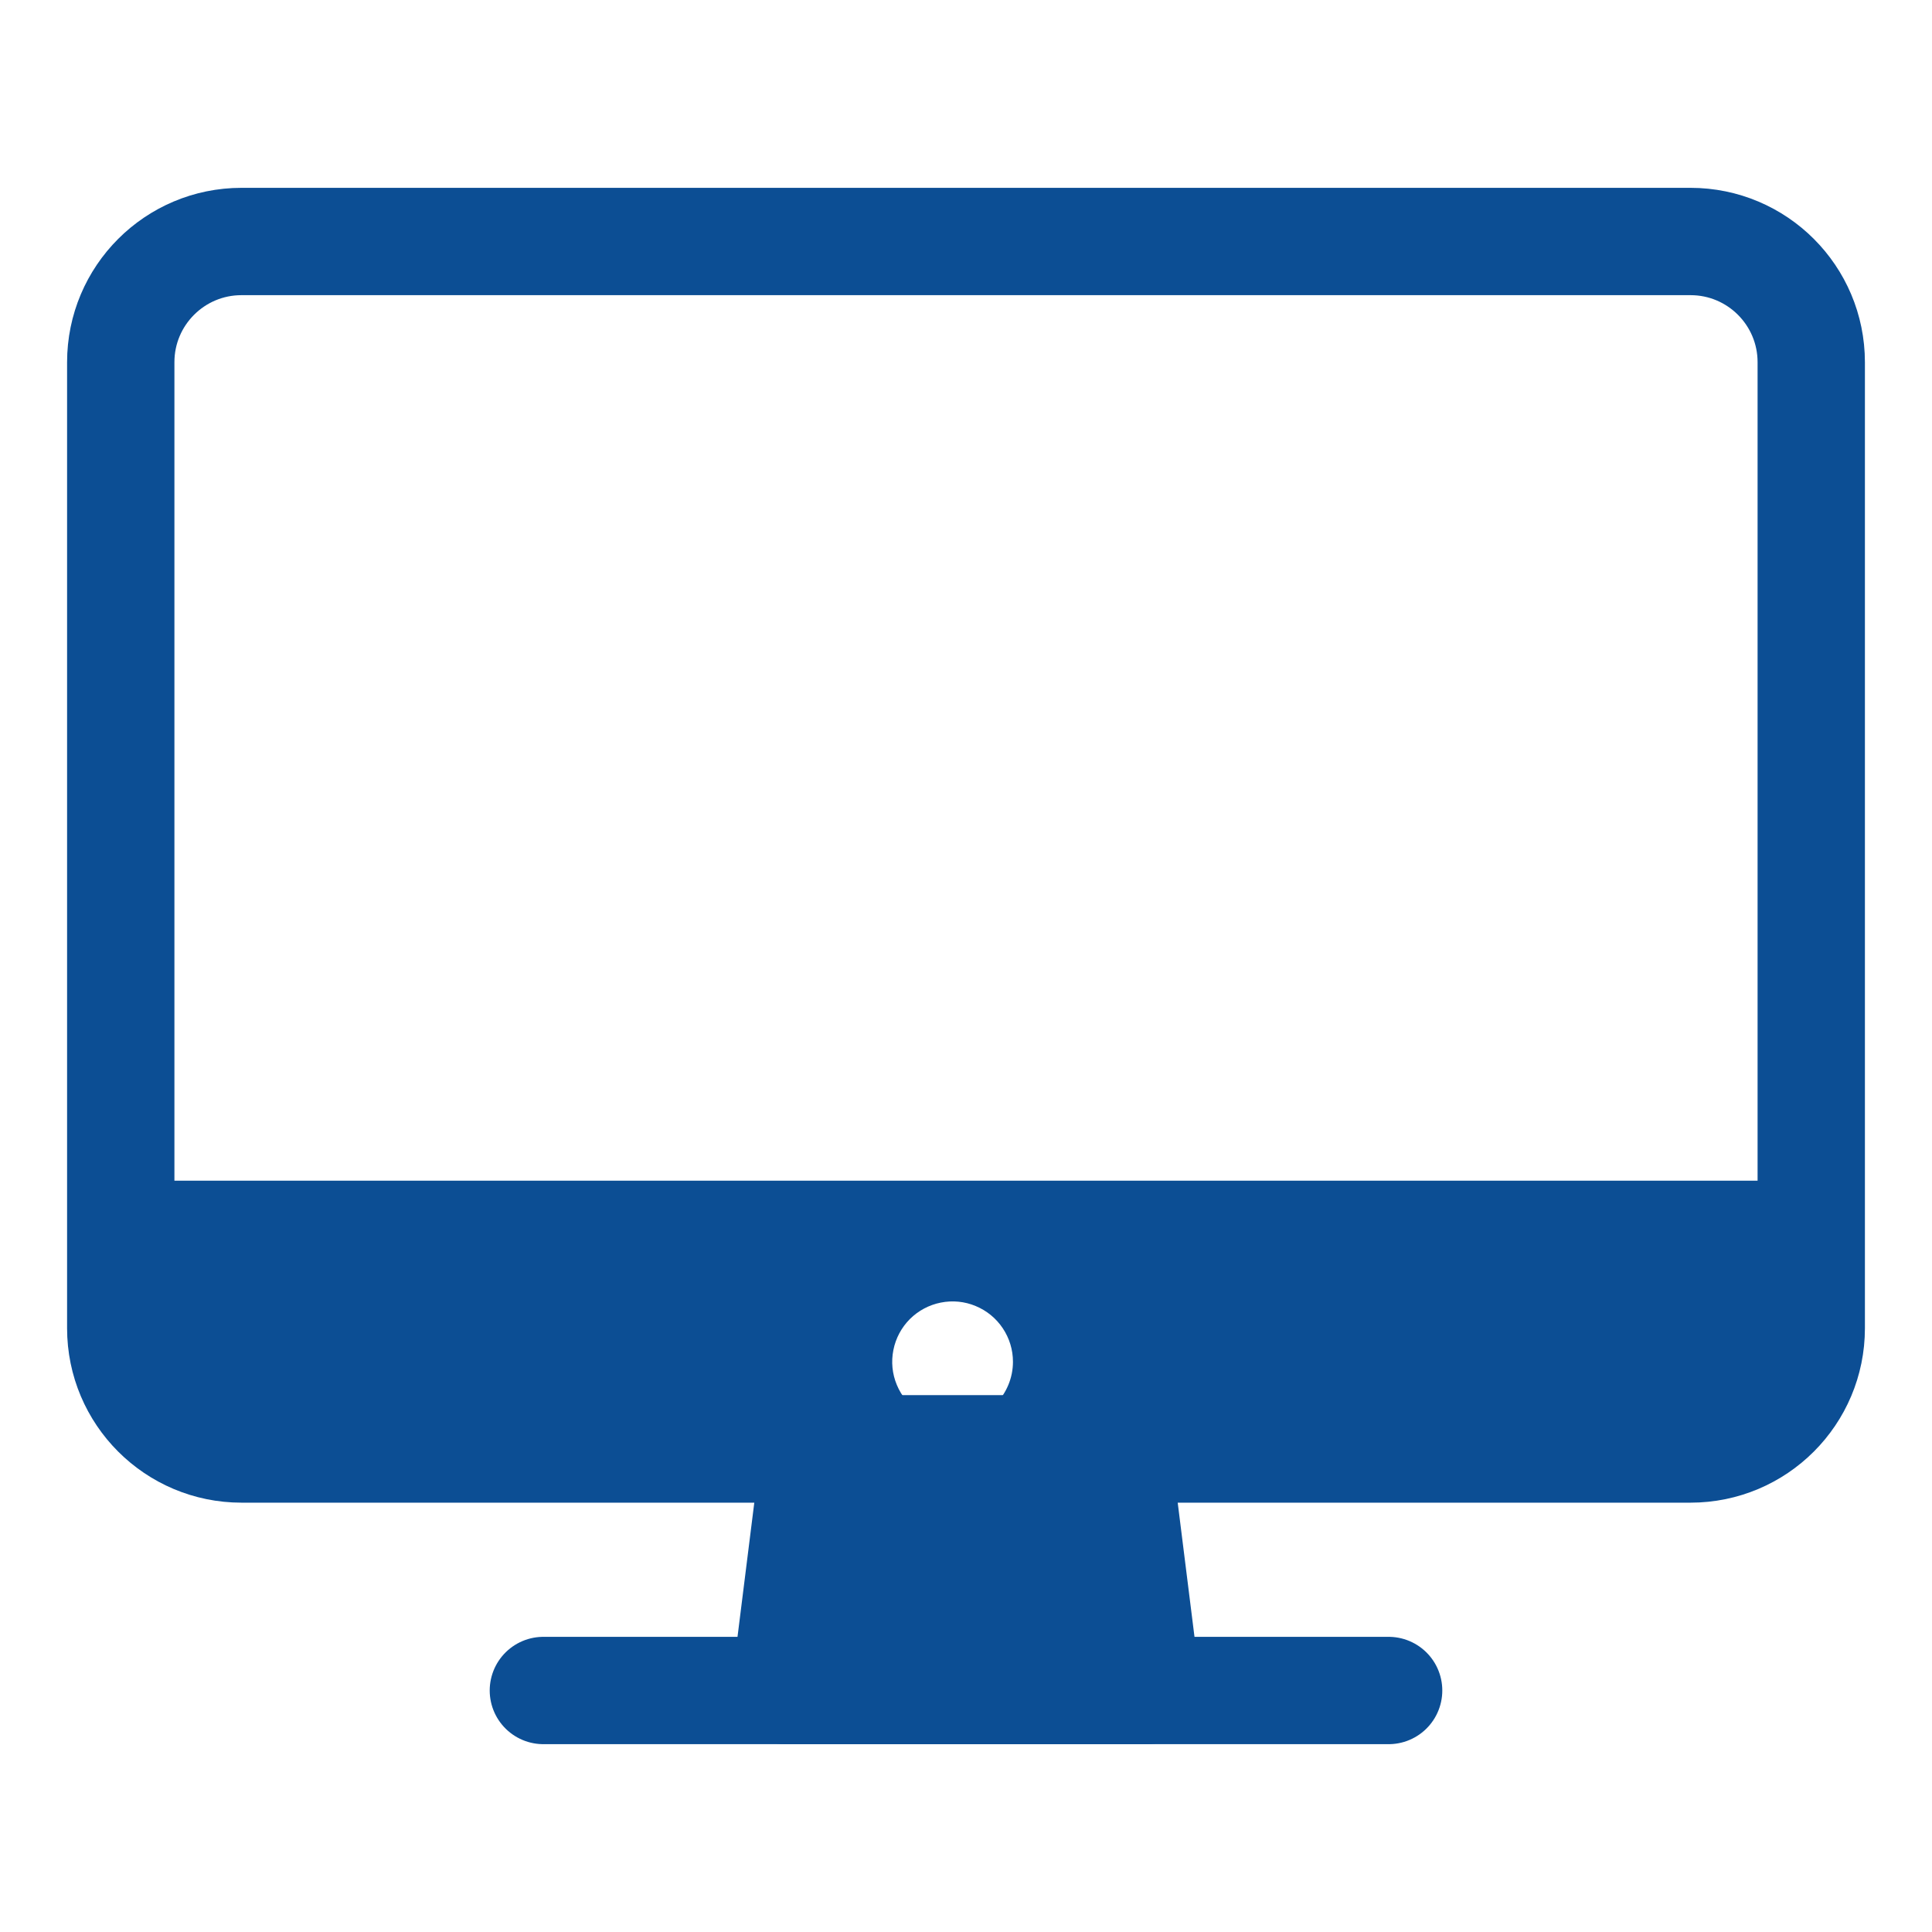 <svg width="36" height="36" viewBox="0 0 36 36" fill="none" xmlns="http://www.w3.org/2000/svg">
<path d="M31.5 4.5H4.5C3.257 4.5 2.25 5.507 2.25 6.75V24.75C2.25 25.993 3.257 27 4.5 27H31.5C32.743 27 33.75 25.993 33.75 24.75V6.75C33.75 5.507 32.743 4.5 31.5 4.5Z" stroke="#0C4E94" stroke-width="2" stroke-linejoin="round"/>
<path d="M21.375 31.5L20.812 27H15.188L14.625 31.5H21.375Z" fill="#0C4E94" stroke="#0C4E94" stroke-width="2" stroke-linecap="round" stroke-linejoin="round"/>
<path d="M25.875 31.5H10.125" stroke="#0C4E94" stroke-width="2" stroke-linecap="round" stroke-linejoin="round"/>
<path d="M2 22V25.375C2.002 25.971 2.239 26.543 2.661 26.964C3.082 27.386 3.654 27.623 4.25 27.625H31.25C31.846 27.623 32.418 27.386 32.839 26.964C33.261 26.543 33.498 25.971 33.5 25.375V22H2ZM17.75 26.5C17.527 26.5 17.31 26.434 17.125 26.31C16.94 26.187 16.796 26.011 16.711 25.805C16.625 25.6 16.603 25.374 16.647 25.155C16.69 24.937 16.797 24.737 16.954 24.579C17.112 24.422 17.312 24.315 17.53 24.272C17.749 24.228 17.975 24.25 18.18 24.336C18.386 24.421 18.562 24.565 18.685 24.75C18.809 24.935 18.875 25.152 18.875 25.375C18.875 25.673 18.756 25.959 18.546 26.171C18.334 26.381 18.048 26.5 17.75 26.5Z" fill="#0C4E94"/>
</svg>
